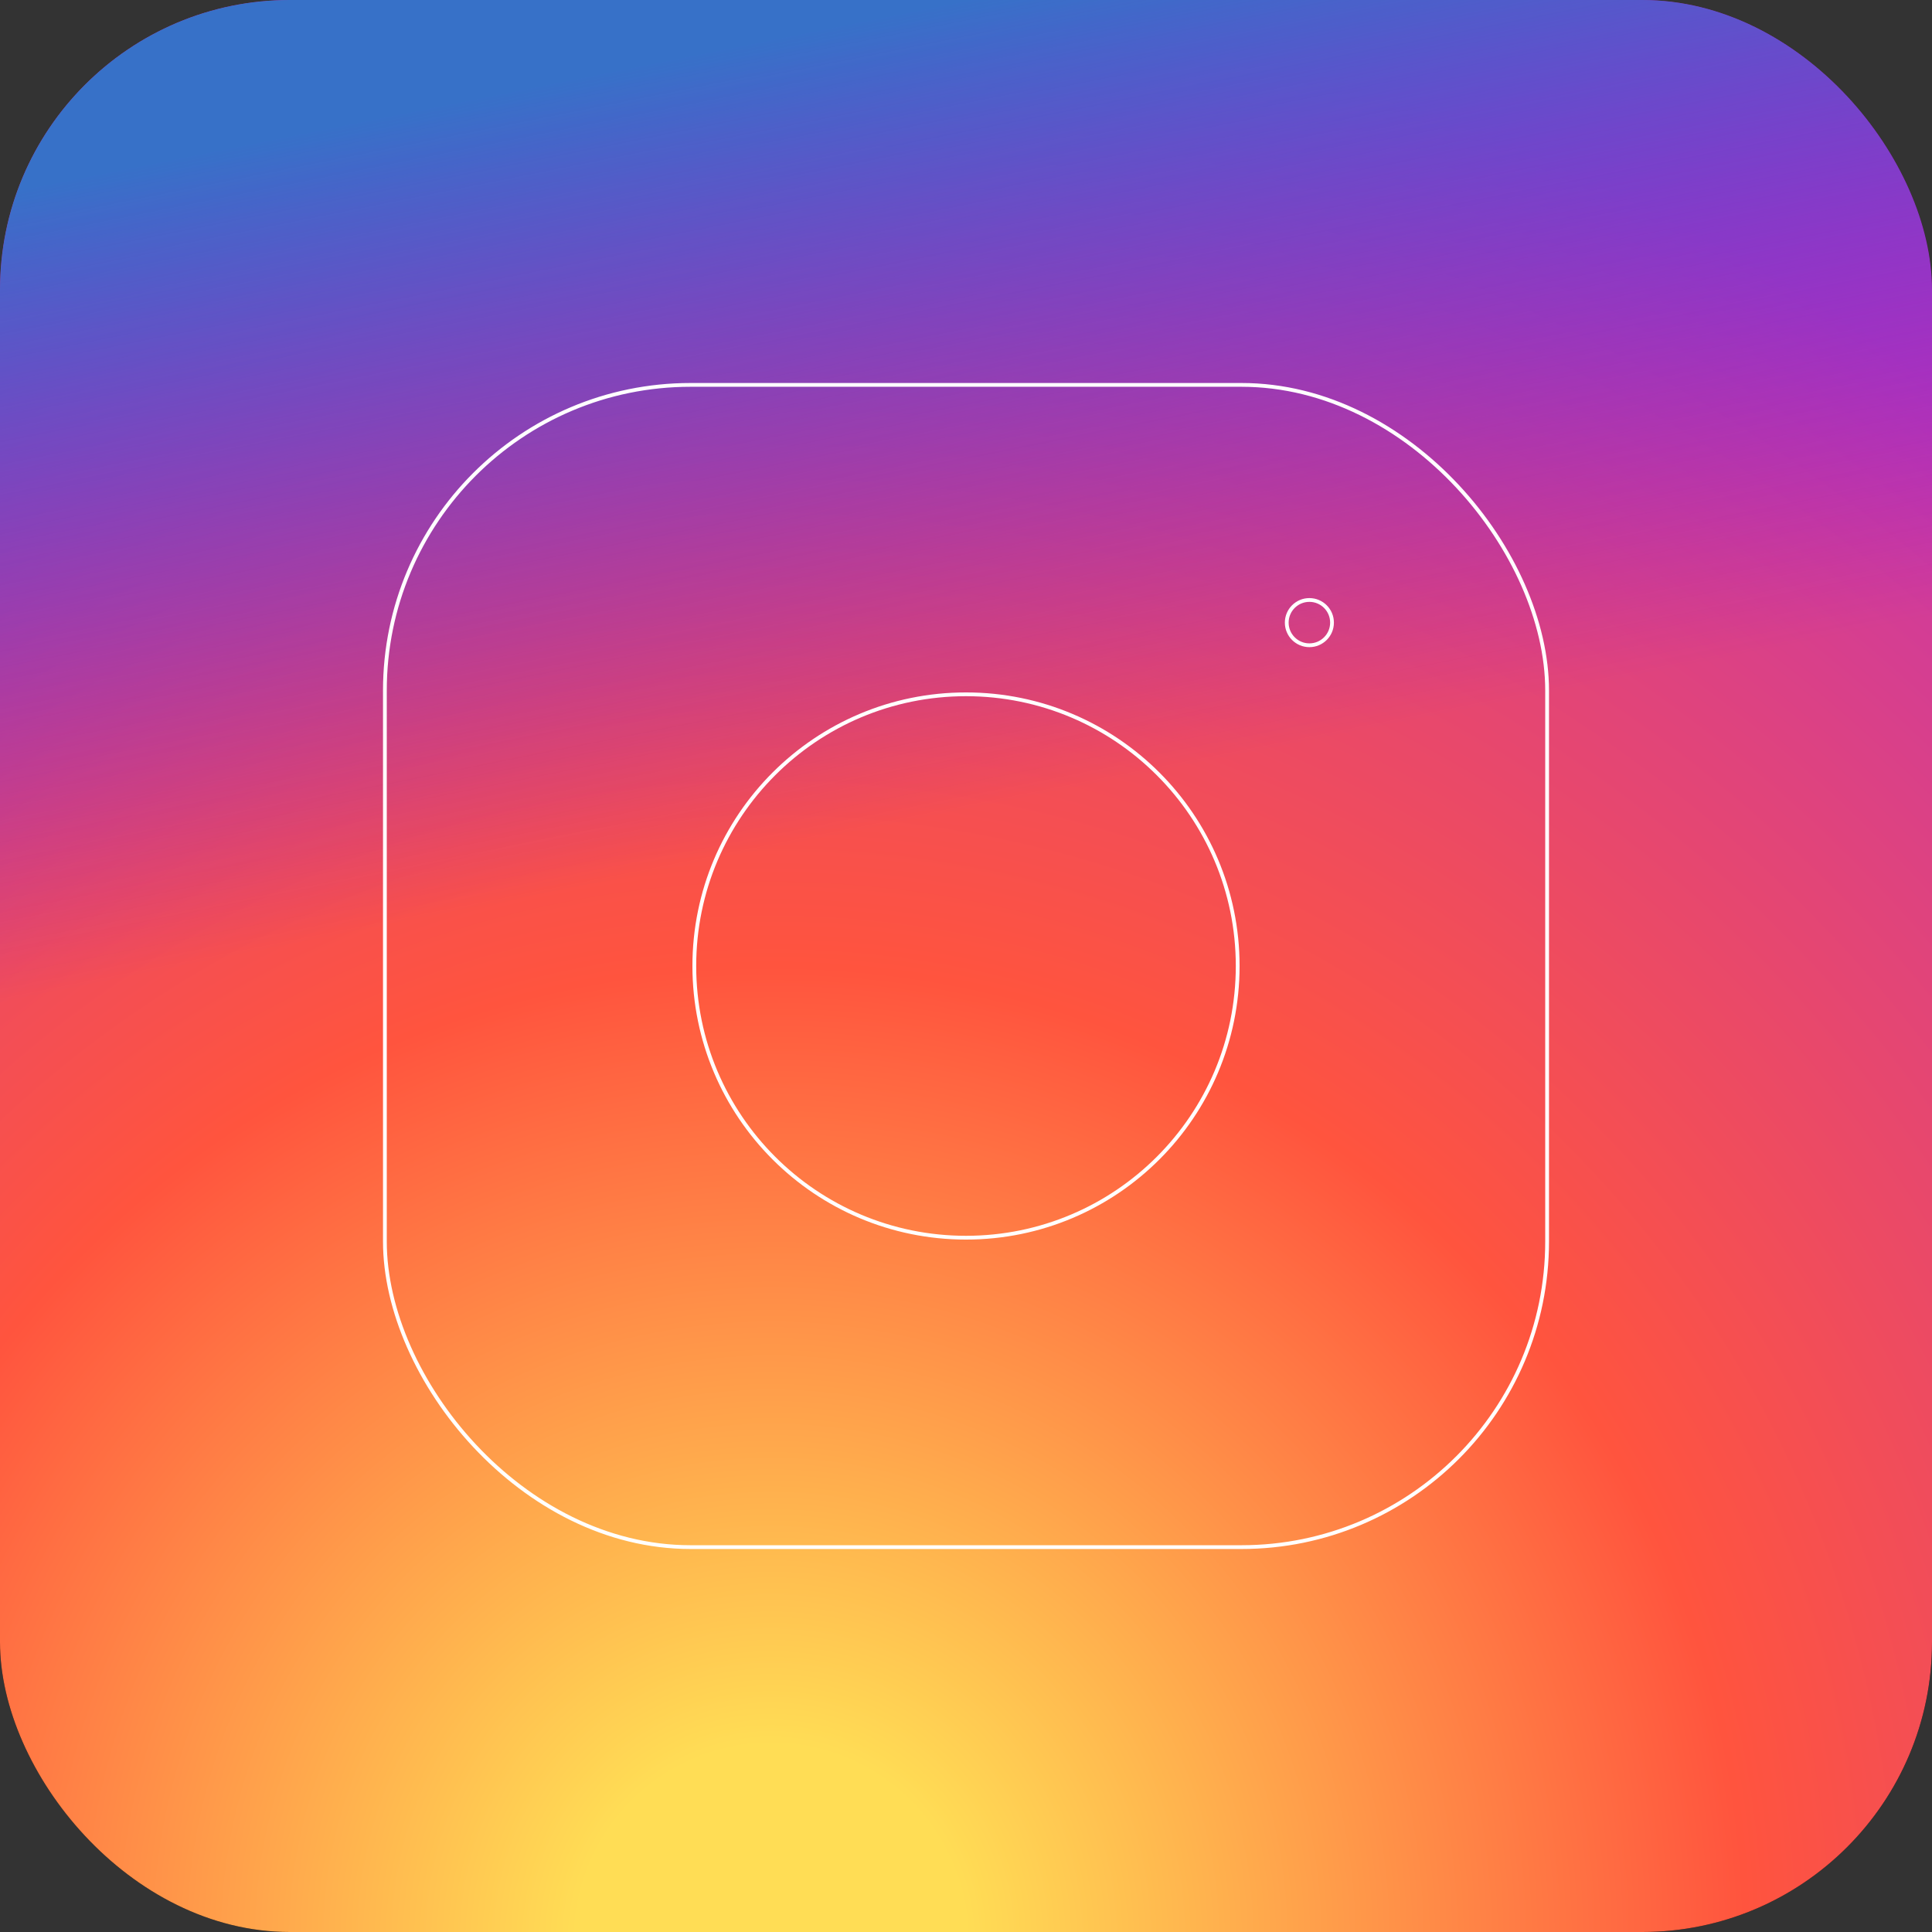 <svg viewBox="0 0 512 512" xmlns="http://www.w3.org/2000/svg" xmlns:xlink="http://www.w3.org/1999/xlink"><rect x="0" y="0" width="512" height="512" fill="#333333" stroke="none"/><radialGradient id="a" cx=".4" cy="1" r="1"><stop offset=".1" stop-color="#fd5"/><stop offset=".5" stop-color="#ff543e"/><stop offset="1" stop-color="#c837ab"/></radialGradient><linearGradient id="b" x2=".2" y2="1"><stop offset=".1" stop-color="#3771c8"/><stop offset=".5" stop-color="#60f" stop-opacity="0"/></linearGradient><rect id="c" height="512" rx="15%" width="512"/><use fill="url(#a)" xlink:href="#c"/><use fill="url(#b)" xlink:href="#c"/><g fill="none" stroke="#fff" strokeWidth="30"><rect height="308" rx="81" width="308" x="102" y="102"/><circle cx="256" cy="256" r="72"/><circle cx="347" cy="165" r="6"/></g></svg>